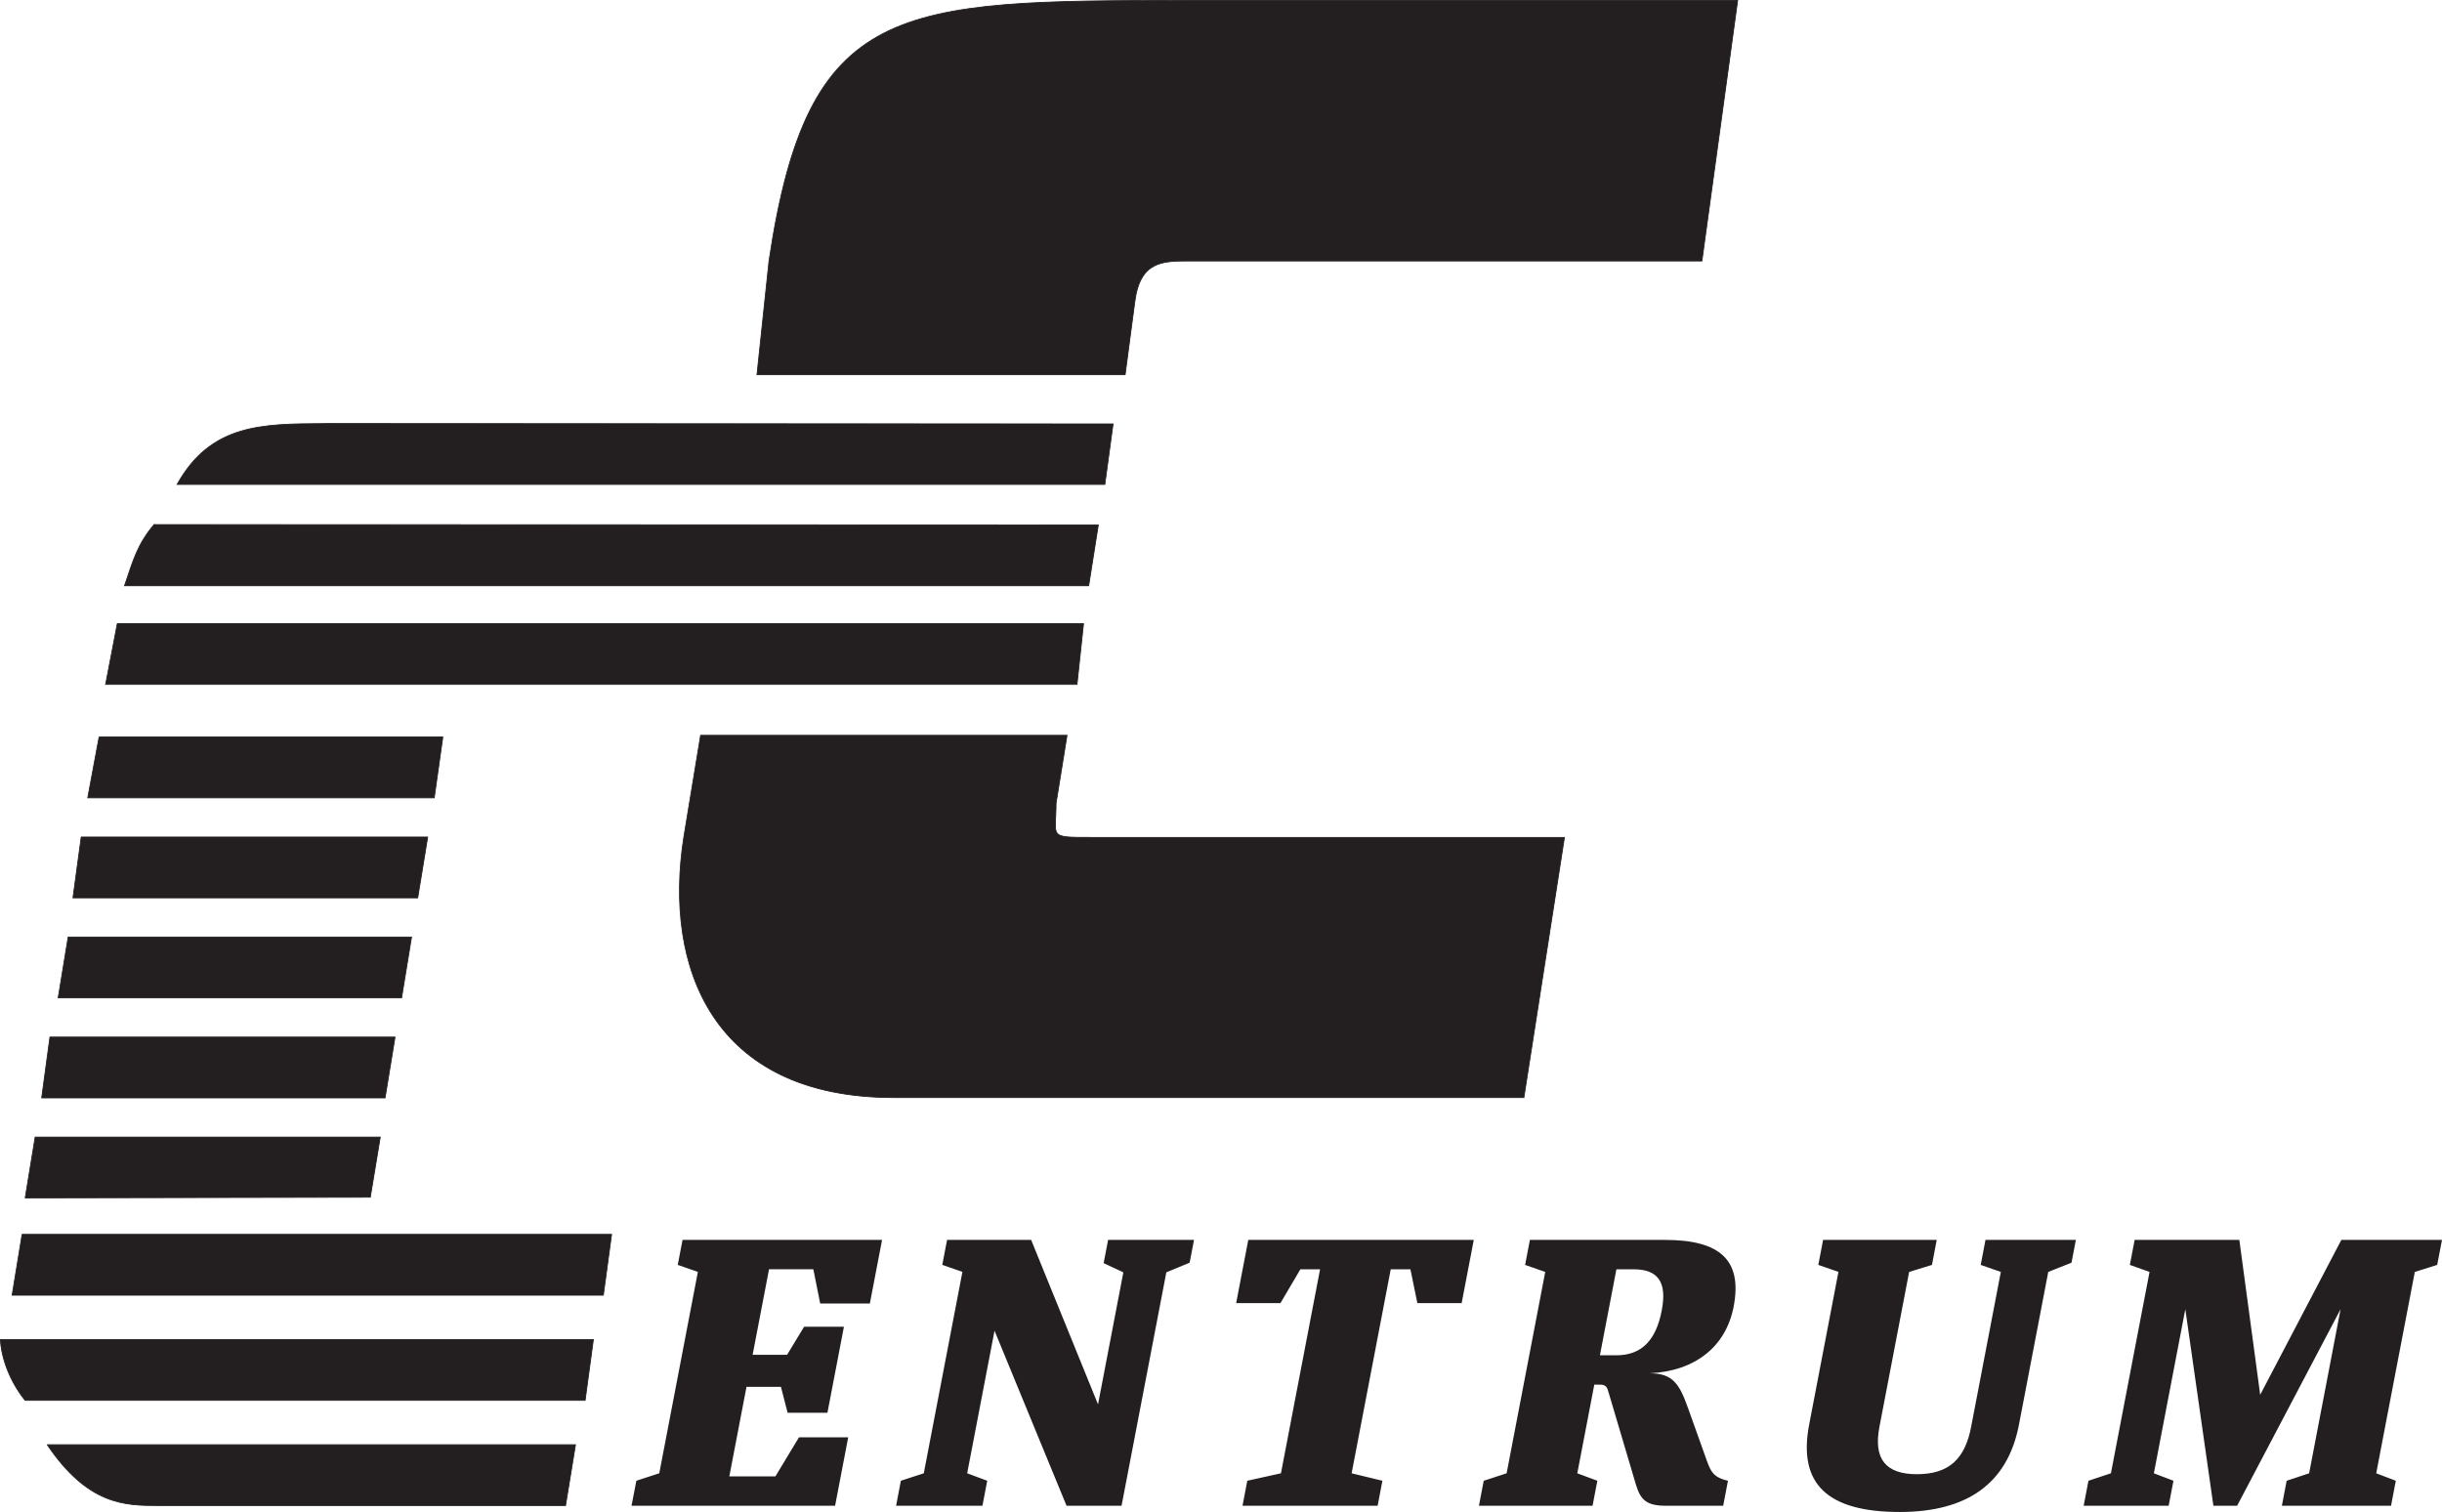 <?xml version="1.0" encoding="UTF-8" standalone="no"?>
<!-- Created with Inkscape (http://www.inkscape.org/) -->

<svg
   xmlns:dc="http://purl.org/dc/elements/1.1/"
   xmlns:cc="http://creativecommons.org/ns#"
   xmlns:rdf="http://www.w3.org/1999/02/22-rdf-syntax-ns#"
   xmlns:svg="http://www.w3.org/2000/svg"
   xmlns="http://www.w3.org/2000/svg"
   xmlns:sodipodi="http://sodipodi.sourceforge.net/DTD/sodipodi-0.dtd"
   xmlns:inkscape="http://www.inkscape.org/namespaces/inkscape"
   width="100mm"
   height="61.919mm"
   viewBox="0 0 100 61.919"
   version="1.1"
   id="svg323"
   inkscape:version="0.92.3 (2405546, 2018-03-11)"
   sodipodi:docname="ccentrum-black.svg">
  <defs
     id="defs317" />
  <sodipodi:namedview
     id="base"
     pagecolor="#ffffff"
     bordercolor="#666666"
     borderopacity="1.0"
     inkscape:pageopacity="0.0"
     inkscape:pageshadow="2"
     inkscape:zoom="0.35"
     inkscape:cx="400"
     inkscape:cy="560.00002"
     inkscape:document-units="mm"
     inkscape:current-layer="layer1"
     showgrid="false"
     inkscape:window-width="1198"
     inkscape:window-height="1886"
     inkscape:window-x="0"
     inkscape:window-y="32"
     inkscape:window-maximized="0"
     fit-margin-top="0"
     fit-margin-left="0"
     fit-margin-right="0"
     fit-margin-bottom="0" />
  <g
     inkscape:label="Layer 1"
     inkscape:groupmode="layer"
     id="layer1"
     transform="translate(0,-235.081)">
    <path
       d="m 28.69,265.193 h 15.005 l -0.45,2.787 c 0,1.394 -0.352,1.394 1.408,1.394 h 19.411 l -1.661,10.655 H 36.601 c -7.446,0 -9.431,-5.363 -8.6,-10.655 z m 2.308,-14.766 0.493,-4.659 c 1.591,-10.655 5.222,-10.655 17.116,-10.67 v 0 H 71.157 L 69.694,245.768 H 48.692 c -1.084,0 -2.013,0 -2.224,1.689 l -0.394,2.97 z"
       style="fill:#231f20;fill-opacity:1;fill-rule:evenodd;stroke:#231f20;stroke-width:0.034;stroke-linecap:butt;stroke-linejoin:miter;stroke-miterlimit:22.926;stroke-dasharray:none;stroke-opacity:1"
       id="path46"
       inkscape:connector-curvature="0" />
    <path
       d="M 1.932,294.245 H 23.567 l -0.408,2.491 H 6.479 c -1.351,0 -2.871,-0.014 -4.546,-2.491 z"
       style="fill:#231f20;fill-opacity:1;fill-rule:evenodd;stroke:#231f20;stroke-width:0.034;stroke-linecap:butt;stroke-linejoin:miter;stroke-miterlimit:22.926;stroke-dasharray:none;stroke-opacity:1"
       id="path48"
       inkscape:connector-curvature="0" />
    <path
       d="M 0.018,289.938 H 24.299 l -0.338,2.491 H 1.031 c -0.647,-0.788 -0.985,-1.788 -1.013,-2.491 z"
       style="fill:#231f20;fill-opacity:1;fill-rule:evenodd;stroke:#231f20;stroke-width:0.034;stroke-linecap:butt;stroke-linejoin:miter;stroke-miterlimit:22.926;stroke-dasharray:none;stroke-opacity:1"
       id="path50"
       inkscape:connector-curvature="0" />
    <path
       d="M 0.905,285.631 H 25.045 l -0.338,2.491 H 0.497 Z"
       style="fill:#231f20;fill-opacity:1;fill-rule:evenodd;stroke:#231f20;stroke-width:0.034;stroke-linecap:butt;stroke-linejoin:miter;stroke-miterlimit:22.926;stroke-dasharray:none;stroke-opacity:1"
       id="path52"
       inkscape:connector-curvature="0" />
    <path
       d="M 1.44,281.647 H 15.572 l -0.408,2.463 -14.132,0.028 z"
       style="fill:#231f20;fill-opacity:1;fill-rule:evenodd;stroke:#231f20;stroke-width:0.034;stroke-linecap:butt;stroke-linejoin:miter;stroke-miterlimit:22.926;stroke-dasharray:none;stroke-opacity:1"
       id="path54"
       inkscape:connector-curvature="0" />
    <path
       d="M 2.045,277.551 H 16.177 l -0.408,2.491 H 1.707 Z"
       style="fill:#231f20;fill-opacity:1;fill-rule:evenodd;stroke:#231f20;stroke-width:0.034;stroke-linecap:butt;stroke-linejoin:miter;stroke-miterlimit:22.926;stroke-dasharray:none;stroke-opacity:1"
       id="path56"
       inkscape:connector-curvature="0" />
    <path
       d="M 2.791,273.455 H 16.853 l -0.408,2.491 H 2.383 Z"
       style="fill:#231f20;fill-opacity:1;fill-rule:evenodd;stroke:#231f20;stroke-width:0.034;stroke-linecap:butt;stroke-linejoin:miter;stroke-miterlimit:22.926;stroke-dasharray:none;stroke-opacity:1"
       id="path58"
       inkscape:connector-curvature="0" />
    <path
       d="M 3.326,269.359 H 17.514 l -0.408,2.491 H 2.988 Z"
       style="fill:#231f20;fill-opacity:1;fill-rule:evenodd;stroke:#231f20;stroke-width:0.034;stroke-linecap:butt;stroke-linejoin:miter;stroke-miterlimit:22.926;stroke-dasharray:none;stroke-opacity:1"
       id="path60"
       inkscape:connector-curvature="0" />
    <path
       d="M 4.058,265.263 H 18.134 l -0.352,2.491 H 3.593 Z"
       style="fill:#231f20;fill-opacity:1;fill-rule:evenodd;stroke:#231f20;stroke-width:0.034;stroke-linecap:butt;stroke-linejoin:miter;stroke-miterlimit:22.926;stroke-dasharray:none;stroke-opacity:1"
       id="path62"
       inkscape:connector-curvature="0" />
    <path
       d="M 4.804,260.618 H 44.371 l -0.267,2.491 H 4.325 Z"
       style="fill:#231f20;fill-opacity:1;fill-rule:evenodd;stroke:#231f20;stroke-width:0.034;stroke-linecap:butt;stroke-linejoin:miter;stroke-miterlimit:22.926;stroke-dasharray:none;stroke-opacity:1"
       id="path64"
       inkscape:connector-curvature="0" />
    <path
       d="m 6.31,256.564 38.666,0.014 -0.394,2.491 H 5.099 c 0.366,-1.084 0.535,-1.703 1.211,-2.506 z"
       style="fill:#231f20;fill-opacity:1;fill-rule:evenodd;stroke:#231f20;stroke-width:0.034;stroke-linecap:butt;stroke-linejoin:miter;stroke-miterlimit:22.926;stroke-dasharray:none;stroke-opacity:1"
       id="path66"
       inkscape:connector-curvature="0" />
    <path
       d="m 13.263,252.426 32.318,0.016 -0.338,2.477 H 7.253 c 1.379,-2.477 3.477,-2.477 6.01,-2.491 z"
       style="fill:#231f20;fill-opacity:1;fill-rule:evenodd;stroke:#231f20;stroke-width:0.034;stroke-linecap:butt;stroke-linejoin:miter;stroke-miterlimit:22.926;stroke-dasharray:none;stroke-opacity:1"
       id="path68"
       inkscape:connector-curvature="0" />
    <path
       d="m 25.861,296.746 h 8.336 l 0.537,-2.803 h -2.015 l -0.966,1.599 H 29.866 l 0.703,-3.666 h 1.411 l 0.273,1.06 h 1.631 l 0.675,-3.522 h -1.631 l -0.697,1.15 h -1.411 l 0.672,-3.504 h 1.814 l 0.281,1.402 h 2.034 l 0.5,-2.605 h -8.171 l -0.196,1.024 0.824,0.287 -1.581,8.247 -0.938,0.305 z m 11.968,-1.33 -0.938,0.305 -0.196,1.024 h 3.536 l 0.196,-1.024 -0.821,-0.305 1.12,-5.84 2.949,7.169 h 2.253 l 1.833,-9.559 0.955,-0.395 0.179,-0.934 h -3.518 l -0.183,0.952 0.807,0.377 -1.037,5.408 -2.739,-6.738 H 38.783 l -0.196,1.024 0.824,0.287 z m 15.422,-8.355 h 0.806 l -1.602,8.355 -1.378,0.305 -0.196,1.024 h 5.533 l 0.196,-1.024 -1.261,-0.305 1.602,-8.355 h 0.806 l 0.284,1.384 h 1.814 l 0.496,-2.587 h -9.234 l -0.496,2.587 h 1.814 z m 16.642,7.834 -0.751,-2.102 c -0.357,-1.006 -0.615,-1.473 -1.586,-1.473 1.868,-0.09 3.123,-1.096 3.437,-2.731 0.365,-1.905 -0.557,-2.731 -2.811,-2.731 h -5.533 l -0.196,1.024 0.824,0.287 -1.581,8.247 -0.938,0.305 -0.196,1.024 h 4.653 l 0.196,-1.024 -0.821,-0.305 0.696,-3.63 h 0.22 c 0.202,0 0.283,0.054 0.34,0.234 l 1.146,3.863 c 0.191,0.629 0.439,0.862 1.227,0.862 h 2.345 l 0.196,-1.024 c -0.632,-0.144 -0.709,-0.413 -0.867,-0.827 z m -4.376,-4.312 0.675,-3.522 h 0.696 c 1.026,0 1.381,0.539 1.16,1.689 -0.234,1.222 -0.828,1.833 -1.854,1.833 z m 13.792,-4.726 h -4.653 l -0.196,1.024 0.824,0.287 -1.199,6.253 C 73.617,295.866 74.846,297 77.796,297 c 2.766,0 4.42,-1.17 4.881,-3.578 l 1.199,-6.253 0.952,-0.377 0.179,-0.934 h -3.701 l -0.196,1.024 0.824,0.287 -1.216,6.343 c -0.251,1.312 -0.903,1.941 -2.222,1.941 -1.282,0 -1.785,-0.629 -1.533,-1.941 l 1.216,-6.343 0.935,-0.287 z m 7.133,9.559 -0.92,0.305 -0.196,1.024 h 3.481 l 0.196,-1.024 -0.802,-0.305 1.288,-6.72 1.15,8.05 h 0.971 l 4.237,-8.05 -1.288,6.72 -0.92,0.305 -0.196,1.024 h 4.47 l 0.196,-1.024 -0.803,-0.305 1.581,-8.247 0.916,-0.287 L 100,285.858 h -4.122 l -3.323,6.343 -0.854,-6.343 h -4.287 l -0.196,1.024 0.806,0.287 z"
       style="fill:#231f20;fill-opacity:1;fill-rule:evenodd;stroke:none;stroke-width:0.16"
       id="path70"
       inkscape:connector-curvature="0" />
  </g>
</svg>
